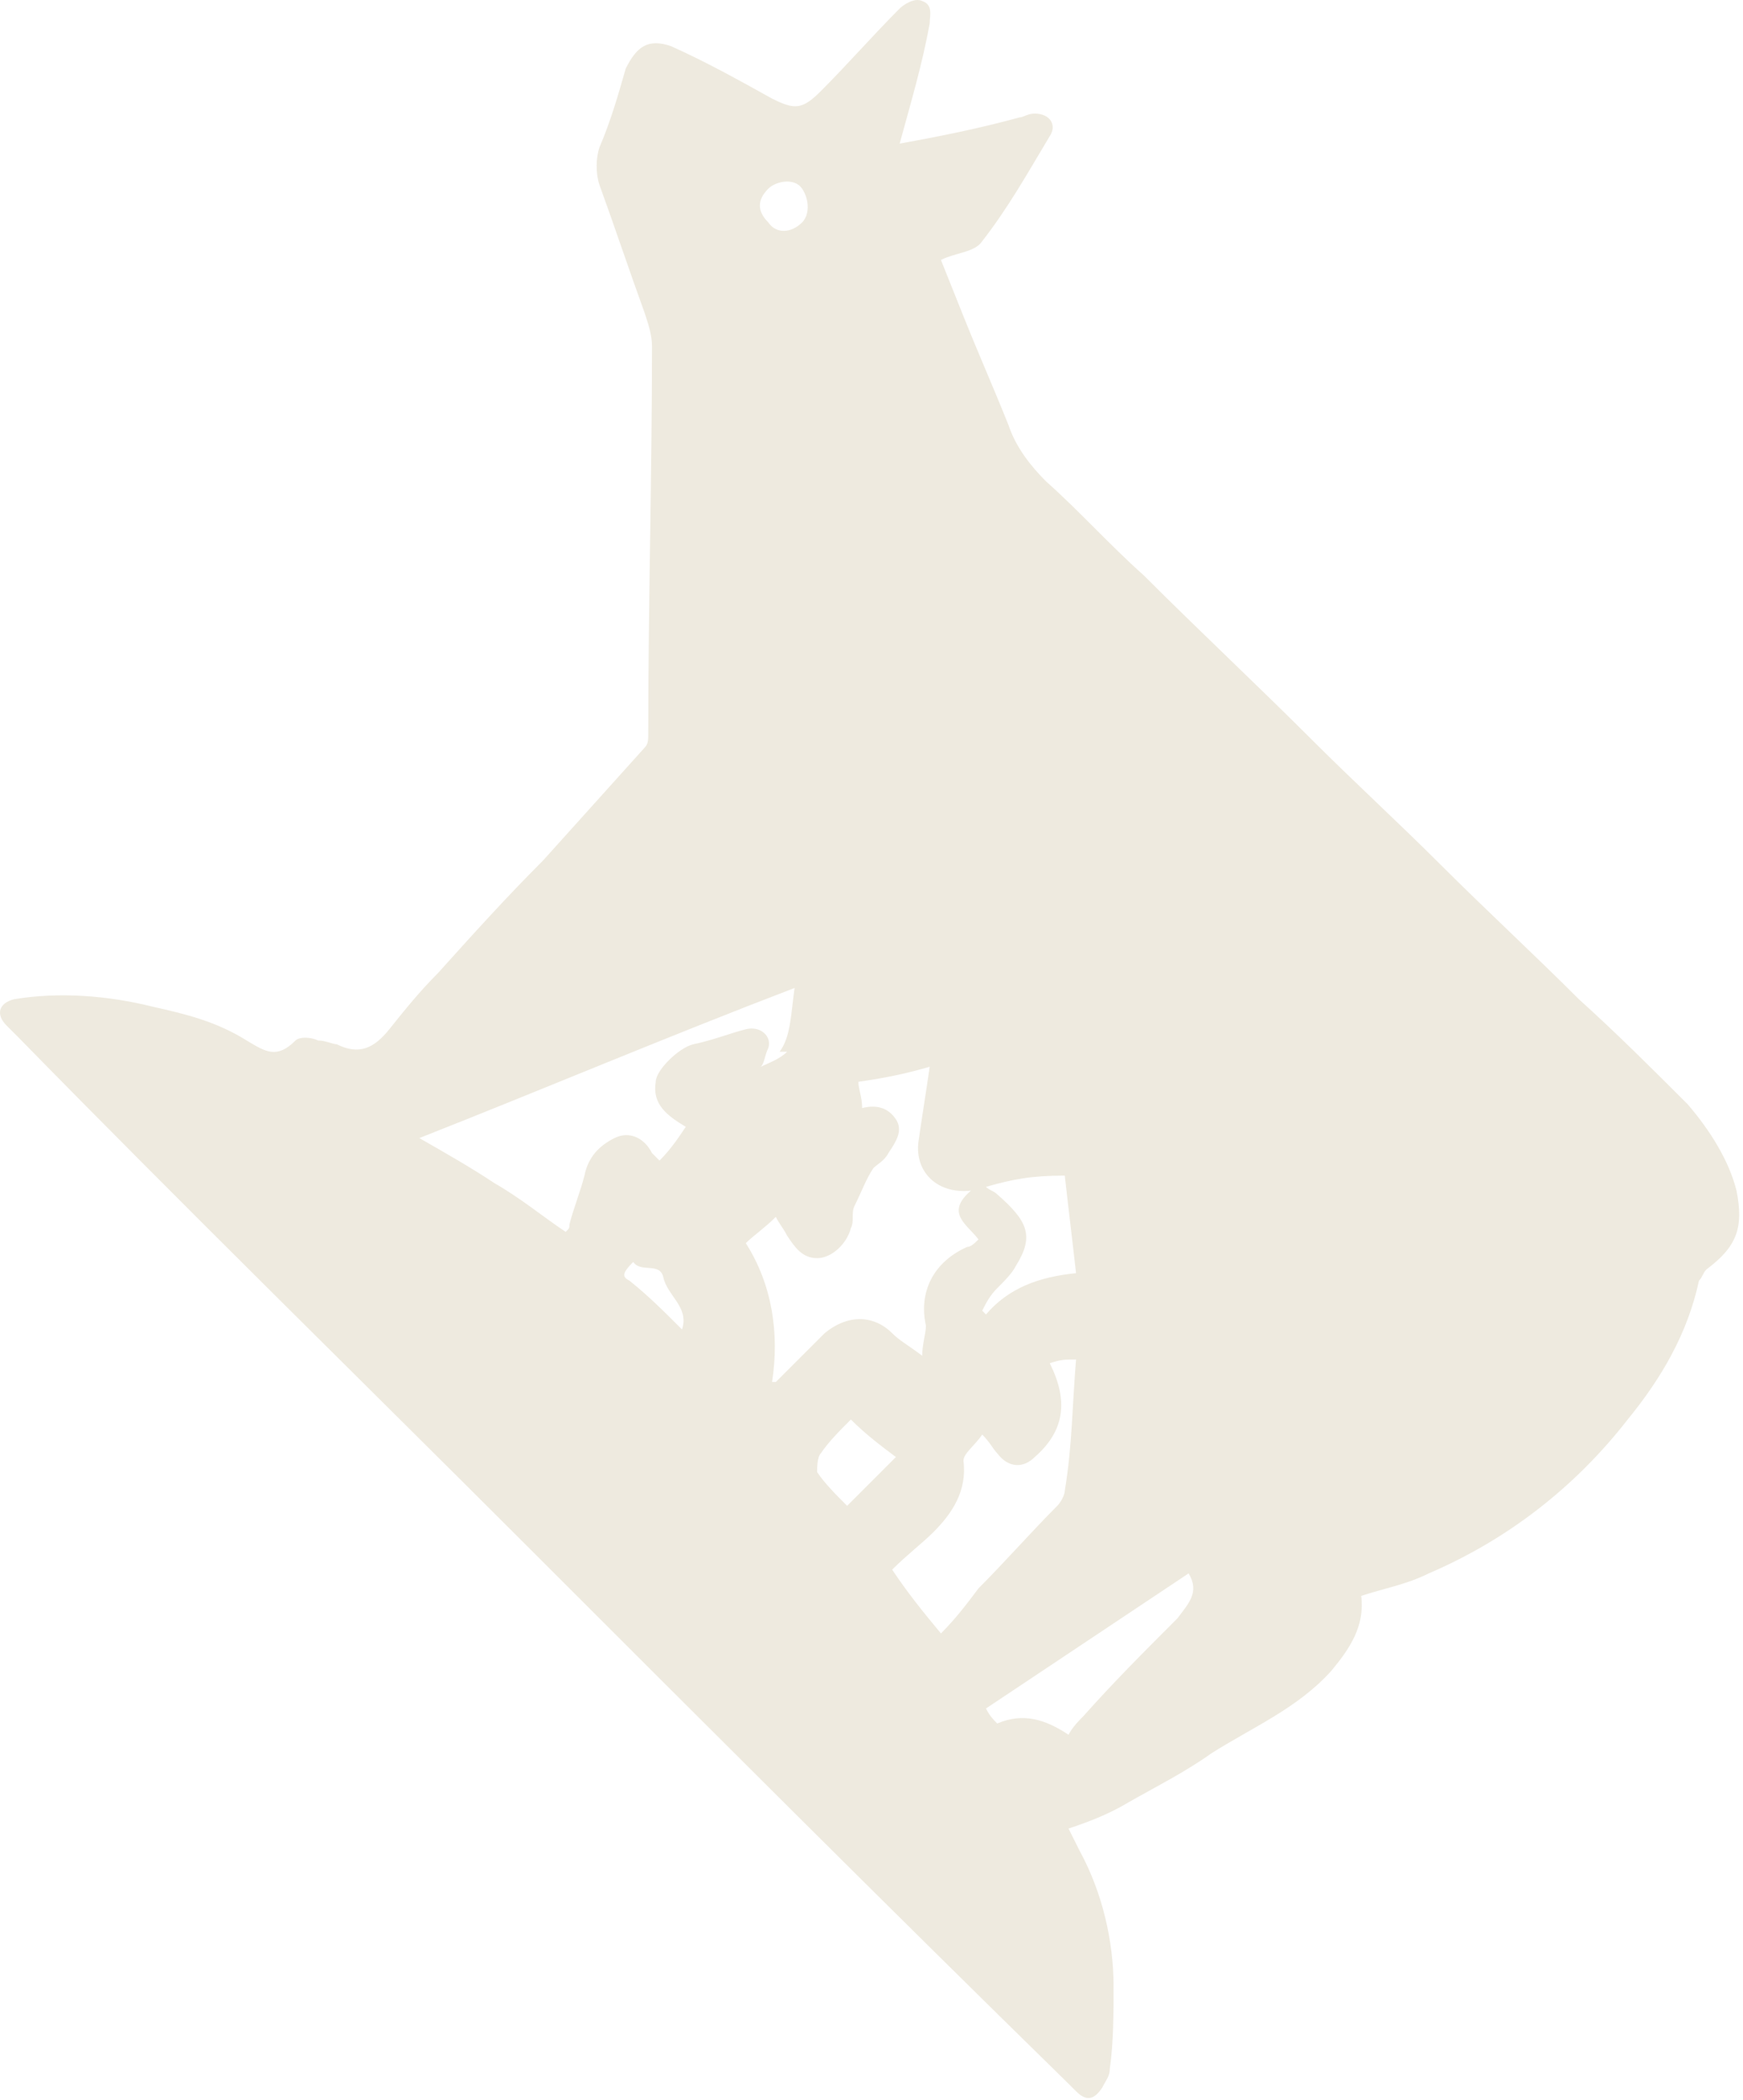 <?xml version="1.0" encoding="UTF-8"?> <svg xmlns="http://www.w3.org/2000/svg" width="376" height="453" viewBox="0 0 376 453" fill="none"> <path d="M194.076 30.982C202.98 29.363 211.075 27.744 219.98 25.316C220.79 25.316 221.599 24.506 223.218 24.506C226.456 24.506 228.075 26.934 226.456 29.363C221.599 37.458 217.551 44.744 211.885 52.029C210.266 54.458 206.218 54.458 202.98 56.077C204.599 60.124 206.218 64.172 207.837 68.219C211.075 76.315 214.313 83.6 217.551 91.695C219.17 96.552 222.409 100.6 225.647 103.838C232.932 110.314 239.408 117.6 246.694 124.076C258.837 136.218 270.979 147.552 283.122 159.694C292.026 168.599 301.741 177.504 310.645 186.408C320.359 196.122 330.883 205.836 340.597 215.551C348.692 222.836 356.787 230.931 364.073 238.217C368.93 243.883 372.978 250.359 374.597 256.836C376.216 264.931 374.597 268.978 368.12 273.835C367.311 274.645 367.311 275.454 366.501 276.264C364.073 287.597 358.406 297.311 351.121 306.216C339.788 320.787 325.216 332.12 308.217 339.406C303.36 341.834 298.503 342.644 293.645 344.263C294.455 350.739 291.217 355.596 287.169 360.453C279.884 368.548 270.17 372.596 261.265 378.262C255.598 382.31 249.122 385.548 243.456 388.786C239.408 391.214 235.361 392.833 230.504 394.452C231.313 396.071 232.123 397.69 232.932 399.309C237.789 408.214 240.218 418.738 240.218 428.452C240.218 434.118 240.218 440.595 239.408 446.261C239.408 447.88 238.599 448.69 237.789 450.309C236.17 452.737 234.551 453.547 232.123 451.118C231.313 450.309 230.504 449.499 230.504 449.499C191.647 411.452 152.791 372.596 113.934 333.739C77.506 297.311 40.269 260.883 3.841 223.646C3.031 222.836 2.222 222.027 1.412 221.217C-1.016 218.789 -0.207 216.36 3.031 215.551C12.745 213.932 23.269 214.741 32.983 217.17C40.269 218.789 46.745 220.408 53.221 224.455C57.268 226.884 59.697 228.503 63.744 224.455C64.554 223.646 66.982 223.646 68.602 224.455C70.221 224.455 71.84 225.265 72.649 225.265C77.506 227.693 80.744 226.074 83.982 222.027C87.22 217.979 90.458 213.932 94.506 209.884C101.791 201.789 109.077 193.694 117.172 185.599C124.458 177.504 131.743 169.408 139.029 161.313C139.838 160.504 139.838 159.694 139.838 158.075C139.838 130.552 140.648 102.219 140.648 74.696C140.648 72.267 139.838 69.839 139.029 67.41C135.791 58.505 132.553 48.791 129.315 39.887C128.505 37.458 128.505 34.22 129.315 31.792C131.743 26.125 133.362 20.458 134.981 14.792C137.41 9.935 139.838 8.316 144.695 9.935C151.981 13.173 159.267 17.22 166.552 21.268C171.409 23.696 173.028 23.696 177.076 19.649C182.742 13.982 188.409 7.506 194.076 1.84C194.885 1.03 197.314 -0.589 198.933 0.221C201.361 1.03 200.552 3.459 200.552 5.078C198.933 13.982 196.504 22.077 194.076 30.982ZM166.552 298.121H167.362C170.6 294.883 174.647 290.835 177.885 287.597C182.743 283.549 188.409 283.549 192.457 287.597C194.076 289.216 195.695 290.026 198.933 292.454C198.933 290.026 199.742 287.597 199.742 285.978C198.123 278.692 201.361 272.216 208.647 268.978C209.456 268.978 210.266 268.169 211.075 267.359C208.647 264.121 203.79 261.693 209.456 256.836C202.171 257.645 197.314 252.788 198.123 246.312C198.933 240.645 199.742 235.788 200.552 230.122C194.885 231.741 190.838 232.55 185.171 233.36C185.171 234.979 185.981 236.598 185.981 239.026C189.219 238.217 191.647 239.026 193.266 241.455C194.885 243.883 193.266 246.312 191.647 248.74C190.838 250.359 189.219 251.169 188.409 251.979C186.79 254.407 185.981 256.836 184.362 260.074C183.552 261.693 184.362 263.312 183.552 264.931C182.742 268.169 179.504 271.407 176.266 271.407C173.028 271.407 171.409 268.978 169.79 266.55C168.981 264.931 168.171 264.121 167.362 262.502C164.933 264.931 162.505 266.55 160.886 268.169C166.552 277.073 168.171 287.597 166.552 298.121ZM171.409 213.122C143.886 223.646 117.172 234.979 90.458 245.502C96.125 248.74 101.791 251.979 106.648 255.217C112.315 258.455 117.172 262.502 122.029 265.74C122.839 264.931 122.839 264.931 122.839 264.121C123.648 260.883 125.267 256.836 126.077 253.598C126.886 249.55 129.315 247.121 132.553 245.502C135.791 243.883 139.029 245.502 140.648 248.74C141.457 249.55 141.457 249.55 142.267 250.36C144.695 247.931 146.314 245.502 147.934 243.074C143.886 240.645 140.648 238.217 141.457 233.36C141.457 230.931 146.315 226.074 149.553 225.265C153.6 224.455 157.648 222.836 160.886 222.027C164.124 221.217 166.552 223.646 165.743 226.074C164.933 227.693 164.933 229.312 164.124 230.122C165.743 229.312 168.171 228.503 169.79 226.884C168.981 226.884 168.171 226.884 168.171 226.884C170.6 223.646 170.6 218.789 171.409 213.122ZM232.123 293.264C229.694 293.264 228.885 293.264 226.456 294.073C230.504 302.168 229.694 308.644 223.218 314.311C220.79 316.739 217.551 316.739 215.123 313.501C214.313 312.692 213.504 311.073 211.885 309.454C210.266 311.882 207.837 313.501 207.837 315.12C208.647 321.596 205.409 326.453 201.361 330.501C198.933 332.93 195.695 335.358 192.457 338.596C195.695 343.453 198.933 347.501 202.98 352.358C206.218 349.12 208.647 345.882 211.075 342.644C216.742 336.977 222.409 330.501 228.075 324.835C228.885 324.025 229.694 322.406 229.694 321.596C231.313 311.882 231.313 302.978 232.123 293.264ZM256.408 339.406C241.837 349.12 227.266 358.834 212.694 368.548C213.504 370.167 214.313 370.977 215.123 371.786C220.79 369.358 225.647 370.977 230.504 374.215C231.313 372.596 232.932 370.977 233.742 370.167C240.218 362.882 246.694 356.405 253.979 349.12C256.408 345.882 258.837 343.453 256.408 339.406ZM212.694 256.026C213.504 256.836 214.313 256.836 215.123 257.645C221.599 263.312 223.218 266.55 219.171 273.026C218.361 274.645 216.742 276.264 215.123 277.883C213.504 279.502 212.694 281.121 211.885 282.74L212.694 283.549C217.551 277.883 224.028 275.454 232.123 274.645C231.313 267.359 230.504 260.883 229.694 253.598C222.409 253.598 218.361 254.407 212.694 256.026ZM182.743 324.835C185.981 321.596 190.028 317.549 193.266 314.311C190.028 311.882 186.79 309.454 183.552 306.216C181.123 308.644 178.695 311.073 177.076 313.501C176.266 314.311 176.266 316.739 176.266 317.549C177.885 319.977 180.314 322.406 182.743 324.835ZM173.028 47.982C174.647 46.363 174.647 43.125 173.028 40.696C171.409 38.268 167.362 39.077 165.743 40.696C163.314 43.125 163.314 45.553 165.743 47.982C167.362 50.41 170.6 50.41 173.028 47.982ZM136.6 272.216C134.172 274.645 134.172 275.454 135.791 276.264C139.838 279.502 143.076 282.74 147.124 286.787C148.743 281.93 143.886 279.502 143.076 275.454C142.267 272.216 138.219 274.645 136.6 272.216Z" fill="#EEEADF"></path> </svg> 